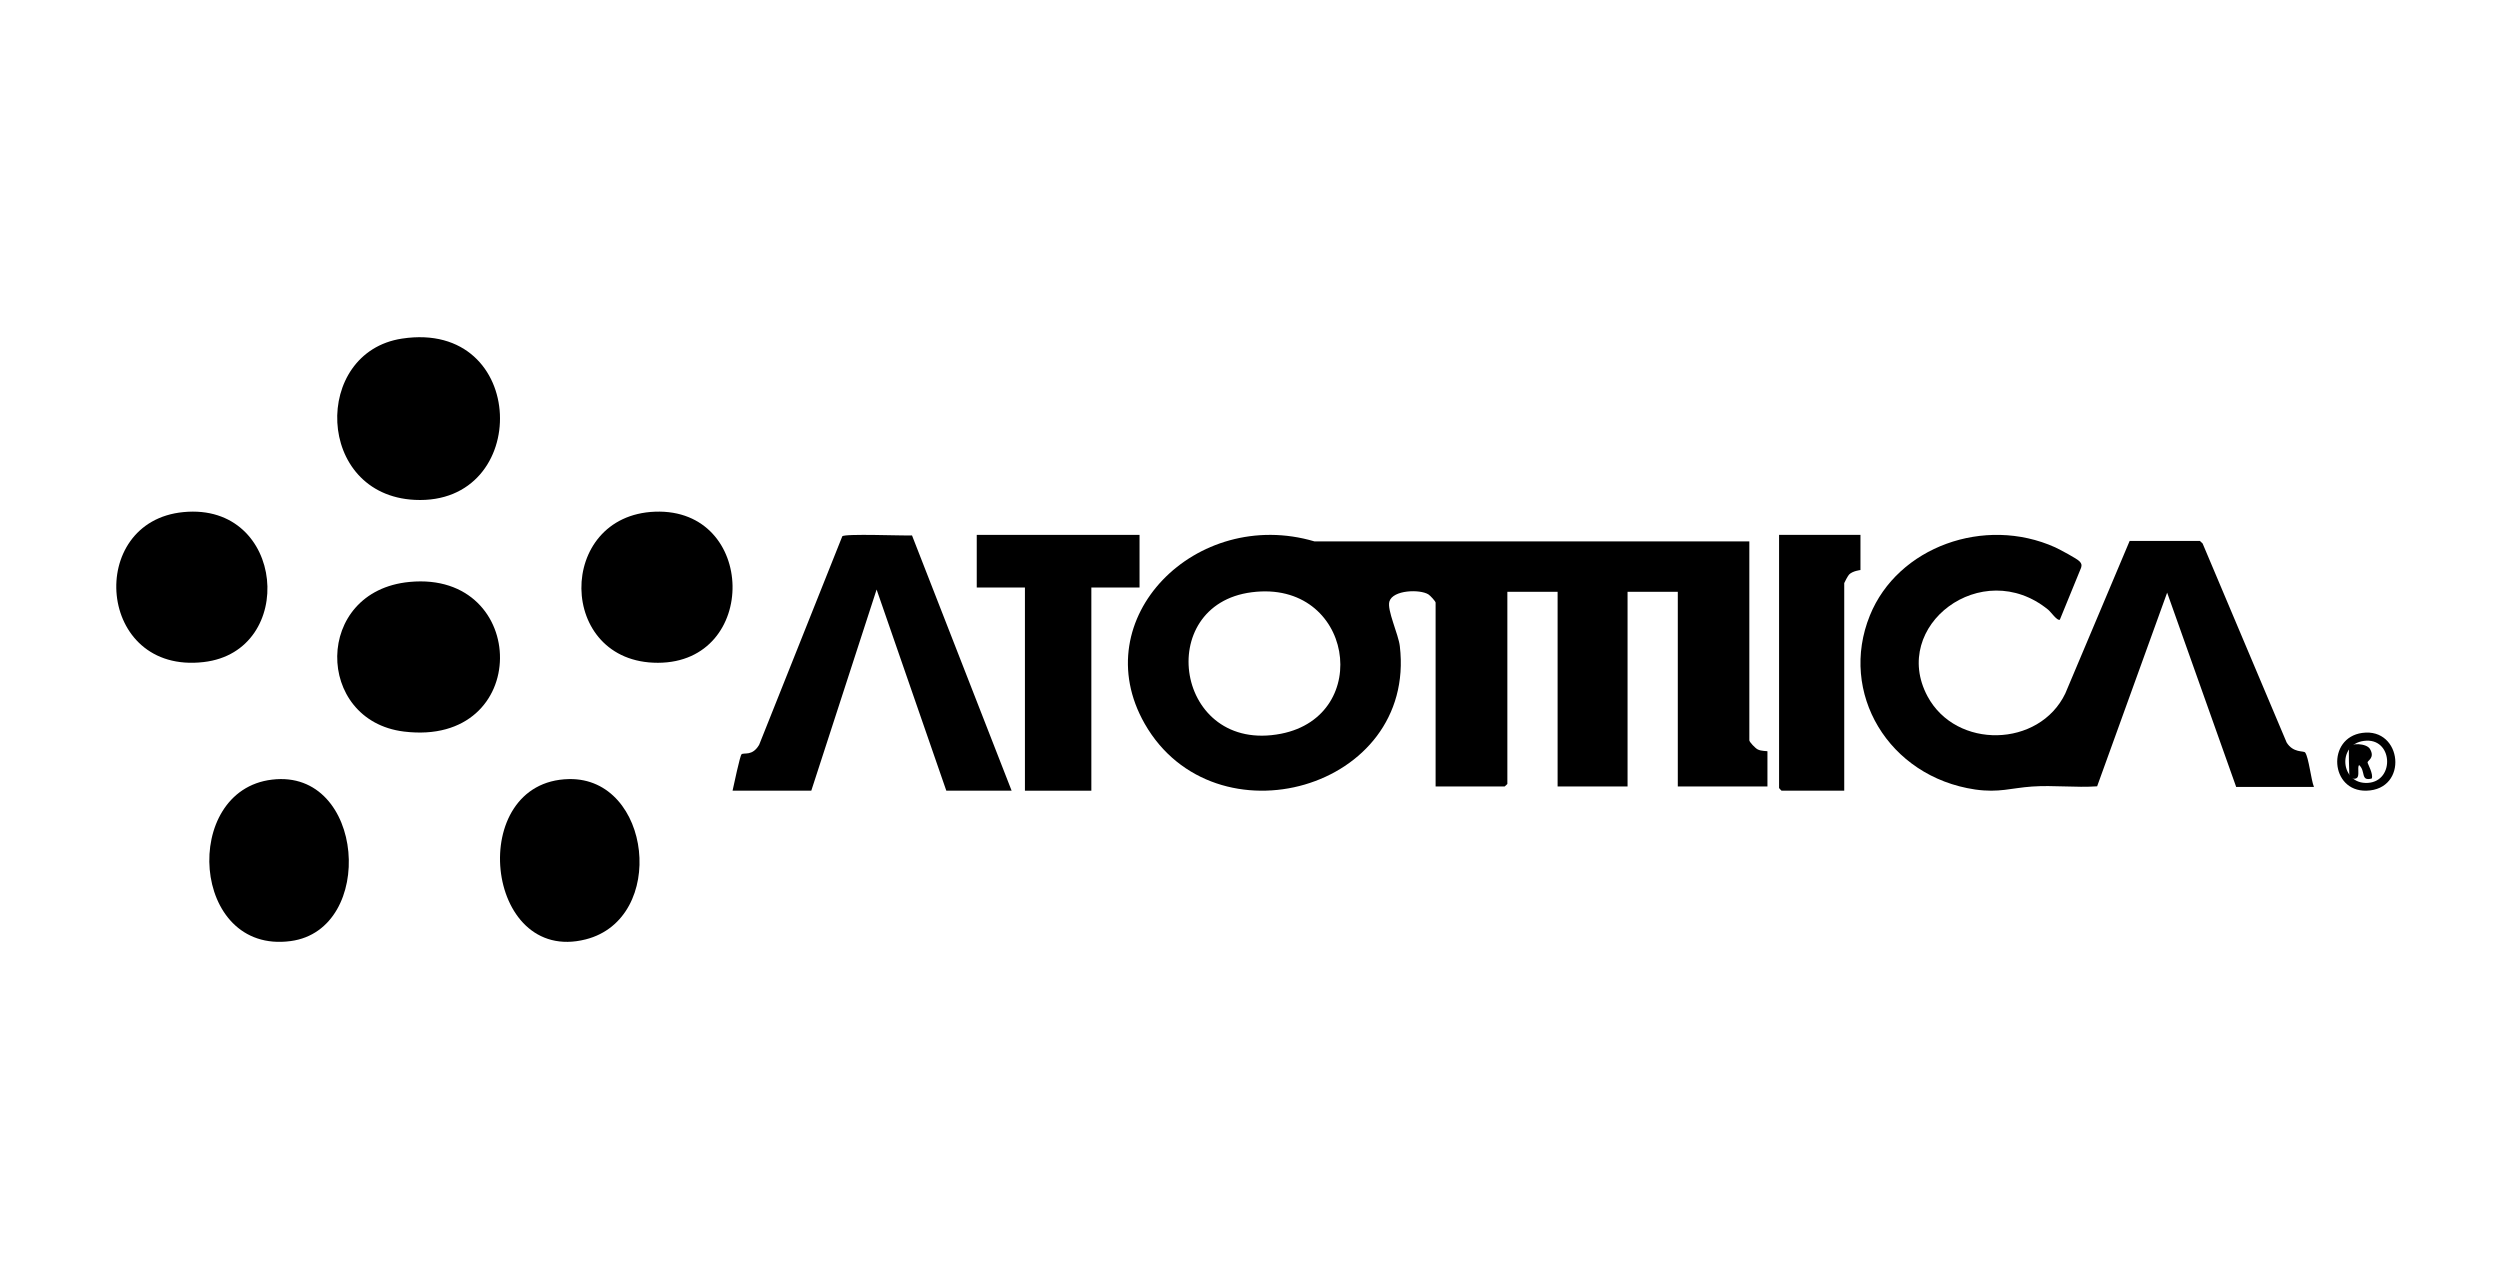 <?xml version="1.0" encoding="UTF-8"?>
<svg xmlns="http://www.w3.org/2000/svg" width="215" height="110" viewBox="0 0 215 110" fill="none">
  <path d="M150.443 46.561V63.667C150.443 63.813 150.968 64.359 151.163 64.45C151.474 64.614 152 64.578 152 64.614V67.638H144.291V50.897H139.97V67.638H133.954V50.897H129.633V67.42C129.633 67.42 129.419 67.638 129.399 67.638H123.462V51.826C123.462 51.717 122.995 51.207 122.839 51.115C122.099 50.66 119.802 50.733 119.491 51.717C119.257 52.445 120.269 54.54 120.386 55.579C121.827 67.912 104.443 72.739 98.447 62.246C93.269 53.174 102.886 43.556 113.047 46.561H150.482H150.443ZM107.655 50.933C99.168 52.008 101.075 64.869 110.166 63.102C118.148 61.536 116.357 49.822 107.655 50.933Z" fill="black"></path>
  <path d="M192.299 67.642L186.374 50.967L180.353 67.624C178.527 67.752 176.584 67.514 174.758 67.642C172.933 67.77 171.923 68.191 169.864 67.898C162.405 66.8 158.112 59.57 160.812 52.925C163.201 47.031 170.679 44.341 176.74 47.068C177.128 47.251 178.624 48.038 178.838 48.276C179.012 48.459 179.051 48.587 178.974 48.825L177.148 53.291C176.934 53.438 176.371 52.614 176.138 52.431C170.446 47.8 162.521 53.822 165.765 59.881C168.232 64.475 175.38 64.293 177.614 59.643L183.15 46.519H189.191L189.424 46.739L196.65 63.853C197.213 64.768 198.106 64.549 198.242 64.713C198.553 65.135 198.747 67.056 199 67.679H192.299V67.642Z" fill="black"></path>
  <path d="M63 68C63.095 67.582 63.643 64.962 63.775 64.867C64.002 64.696 64.702 65.056 65.288 64.05L72.437 46.123C72.626 45.876 77.676 46.085 78.433 46.047L87 68H81.383L75.388 50.699L69.771 68H63.019H63Z" fill="black"></path>
  <path d="M98 46V50.526H93.856V68H88.144V50.526H84V46H98Z" fill="black"></path>
  <path d="M48.932 67.001C56.034 66.862 57.392 78.995 50.377 80.785C41.639 83.013 40.055 67.18 48.932 67.001Z" fill="black"></path>
  <path d="M35.223 50.046C45.561 49.062 45.785 64.27 34.736 62.914C27.059 61.967 26.957 50.826 35.223 50.046Z" fill="black"></path>
  <path d="M56.34 44.005C65.075 43.692 65.281 56.981 56.583 57C47.884 57.018 47.81 44.319 56.34 44.005Z" fill="black"></path>
  <path d="M34.571 29.12C45.473 27.464 45.758 43.487 35.669 42.989C27.106 42.569 26.842 30.297 34.571 29.12Z" fill="black"></path>
  <path d="M15.784 44.039C24.562 43.203 25.561 56.008 17.517 56.937C8.305 58.015 7.363 44.838 15.784 44.039Z" fill="black"></path>
  <path d="M23.399 67.048C31.402 66.087 32.359 79.952 25 80.932C16.405 82.093 15.553 67.968 23.399 67.048Z" fill="black"></path>
  <path d="M160 46.019V49.023C160 49.023 159.328 49.099 159.028 49.404C158.939 49.48 158.604 50.107 158.604 50.145V68H153.212C153.212 68 153 67.791 153 67.772V46H160V46.019Z" fill="black"></path>
  <path d="M203.148 63.031C206.603 62.549 207.152 67.913 203.502 67.999C200.384 68.068 200.083 63.46 203.148 63.031ZM203.29 63.718C200.951 64.028 201.288 67.484 203.644 67.329C206 67.174 205.788 63.374 203.29 63.718Z" fill="black"></path>
  <path d="M202.027 64.253C202.125 63.883 203.528 63.902 203.822 64.42C204.262 65.178 203.61 65.4 203.61 65.567C203.61 65.678 204.132 66.584 203.968 66.954C202.973 67.213 203.479 66.307 202.875 65.789C202.712 66.048 202.941 66.695 202.696 66.899C202.5 67.065 202.044 66.936 202.044 66.751C202.044 66.214 201.946 64.623 202.044 64.253H202.027Z" fill="black"></path>
</svg>
